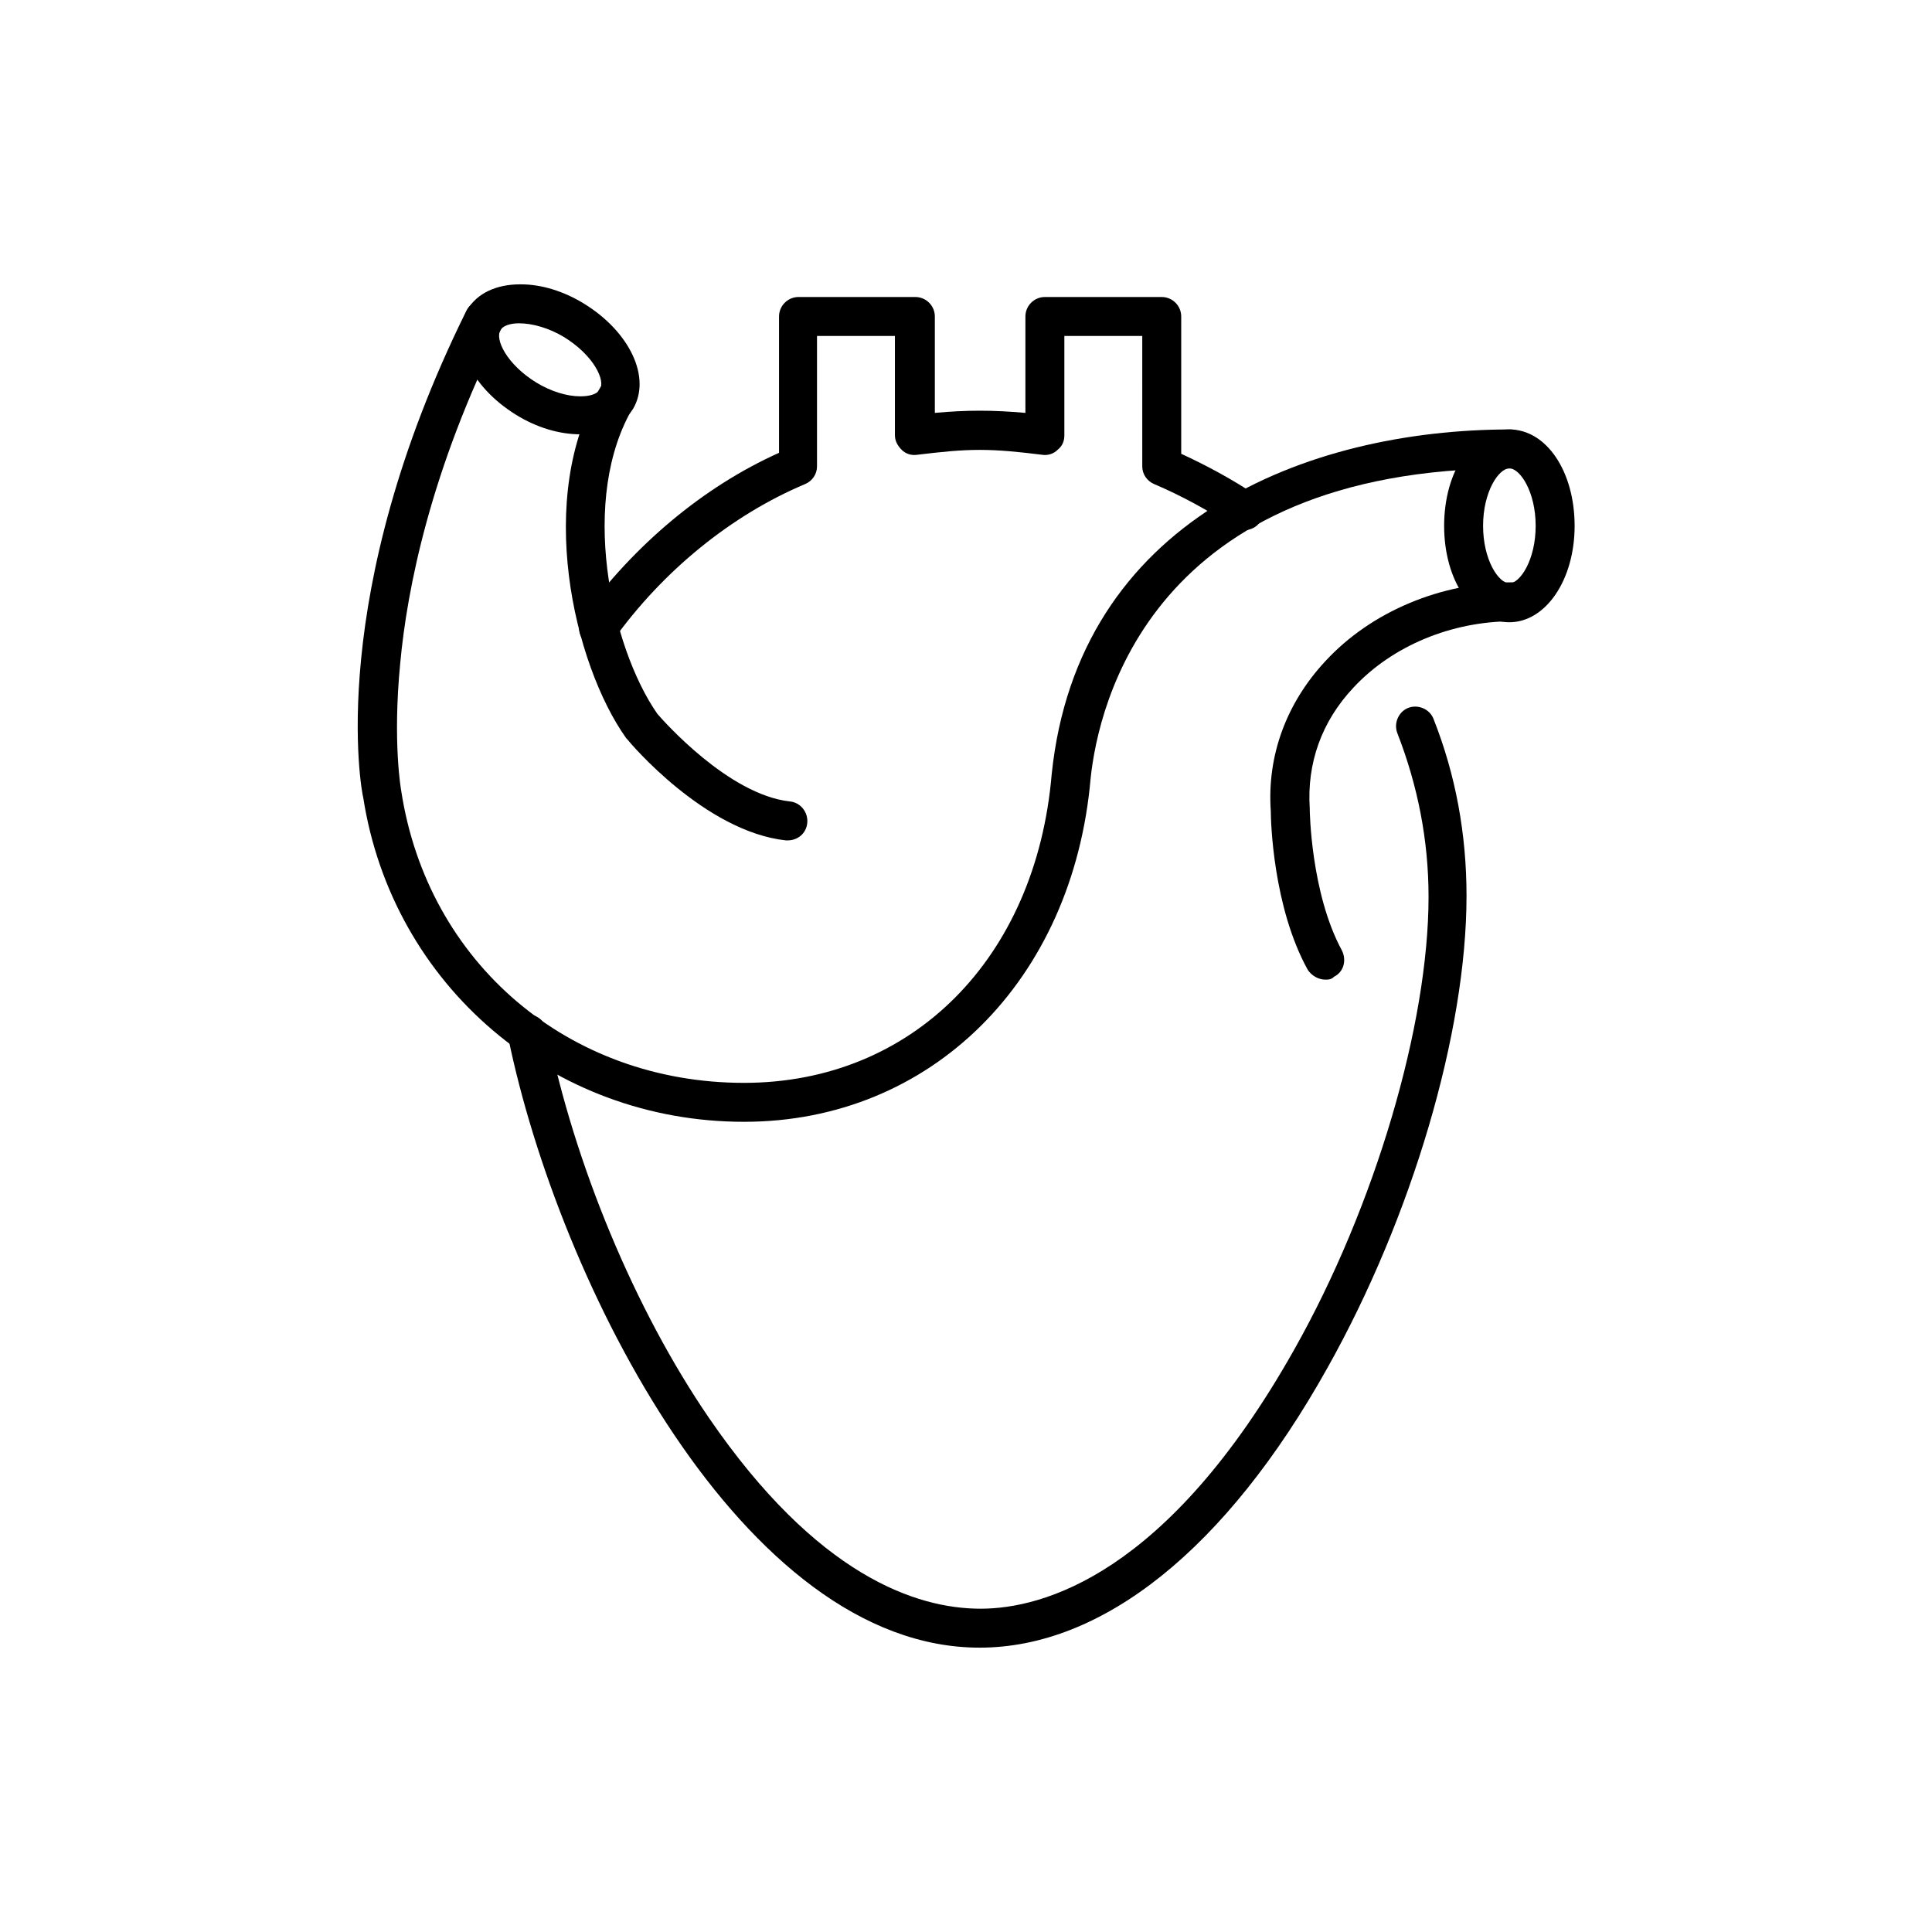 <?xml version="1.0" encoding="utf-8"?>
<!-- Generator: $$$/GeneralStr/196=Adobe Illustrator 27.6.0, SVG Export Plug-In . SVG Version: 6.00 Build 0)  -->
<svg version="1.1" id="Ebene_1" xmlns="http://www.w3.org/2000/svg" xmlns:xlink="http://www.w3.org/1999/xlink" x="0px" y="0px"
	 viewBox="0 0 198.4 198.4" style="enable-background:new 0 0 198.4 198.4;" xml:space="preserve">
<style type="text/css">
	.st0{fill:none;stroke:#000000;stroke-width:4;stroke-linecap:round;stroke-linejoin:round;stroke-miterlimit:10;}
	.st1{fill:#1D1D1B;}
</style>
<g>
	<path d="M76.4,115.2c-19.7,0-36.1-14-39.1-33.3c-0.2-0.7-3.9-20.7,10.6-50c0.5-1,1.7-1.4,2.7-0.9c1,0.5,1.4,1.7,0.9,2.7
		c-7.3,14.6-9.7,26.8-10.4,34.4c-0.8,8.2,0.1,13.1,0.1,13.1c2.7,17.7,17.2,30,35.2,30c17.3,0,30-12.8,31.6-31.7
		c2.7-26.1,26.1-35.4,47.1-35.4c1.1,0,2,0.9,2,2s-0.9,2-2,2c-36.9,0-42.3,24.3-43.1,31.8C110.2,100.7,95.6,115.2,76.4,115.2z"/>
	<path d="M136.1,100.6c-0.7,0-1.4-0.4-1.8-1c-3.6-6.5-3.8-15.4-3.8-16.3c-0.4-5.7,1.6-11.1,5.6-15.4c4.7-5.1,11.9-8.1,19.2-8.1
		c1.1,0,2,0.9,2,2s-0.9,2-2,2c-6.2,0-12.3,2.5-16.3,6.8c-3.3,3.5-4.8,7.8-4.5,12.4c0,0,0,0.1,0,0.1c0,0.1,0.1,8.6,3.3,14.5
		c0.5,1,0.2,2.2-0.8,2.7C136.7,100.6,136.4,100.6,136.1,100.6z"/>
	<path d="M155,63.9c-3.8,0-6.7-4.3-6.7-9.9s2.9-9.9,6.7-9.9s6.7,4.3,6.7,9.9S158.7,63.9,155,63.9z M155,48.1c-1.1,0-2.7,2.4-2.7,5.9
		s1.6,5.9,2.7,5.9s2.7-2.4,2.7-5.9S156.1,48.1,155,48.1z"/>
	<path d="M80.9,86.3c-0.1,0-0.1,0-0.2,0c-8.3-0.9-16-10-16.3-10.4c0,0-0.1-0.1-0.1-0.1c-5.4-7.6-9.4-24.8-2.6-36.1
		c0.6-0.9,1.8-1.2,2.7-0.7c0.9,0.6,1.2,1.8,0.7,2.7c-5.7,9.4-2.4,24.7,2.4,31.6c0.6,0.7,7.3,8.3,13.6,9c1.1,0.1,1.9,1.1,1.8,2.2
		C82.8,85.6,81.9,86.3,80.9,86.3z"/>
	<path d="M59.6,44.6C59.5,44.6,59.5,44.6,59.6,44.6c-2.2,0-4.5-0.7-6.6-2c-4.7-2.9-6.9-7.6-5-10.8c1-1.7,3-2.6,5.4-2.6
		c0,0,0,0,0.1,0c2.1,0,4.4,0.7,6.5,2l0,0c4.7,2.9,6.9,7.6,5,10.8C63.9,43.7,62,44.6,59.6,44.6z M53.3,33.2c-1,0-1.7,0.3-1.9,0.7
		c-0.6,0.9,0.6,3.5,3.7,5.4c1.5,0.9,3.1,1.4,4.5,1.4c0.9,0,1.7-0.2,2-0.7c0.6-0.9-0.6-3.5-3.7-5.4l0,0
		C56.4,33.7,54.7,33.2,53.3,33.2C53.4,33.2,53.3,33.2,53.3,33.2z"/>
	<path d="M100.6,169.2c-24.3,0-43.2-37.4-48.4-62.6c-0.2-1.1,0.5-2.1,1.6-2.4c1.1-0.2,2.1,0.5,2.4,1.6c2.8,13.8,9,28.7,16.6,39.8
		c11.1,16.2,21.3,19.6,27.9,19.6c6.4,0,19.2-3.5,32.2-26.6c8.3-14.7,13.8-33.4,13.8-46.5c0-5.8-1.1-11.4-3.2-16.8
		c-0.4-1,0.1-2.2,1.1-2.6c1-0.4,2.2,0.1,2.6,1.1c2.3,5.8,3.4,11.9,3.4,18.2c0,14-5.6,33-14.3,48.5
		C125.9,159.1,113.2,169.2,100.6,169.2z"/>
	<path d="M61.5,66.5c-0.4,0-0.8-0.1-1.2-0.4c-0.9-0.6-1.1-1.9-0.5-2.8c5.3-7.3,12.4-13.3,20.2-16.8V32.5c0-1.1,0.9-2,2-2h12
		c1.1,0,2,0.9,2,2v9.9c3.3-0.3,5.9-0.3,9.3,0v-9.9c0-1.1,0.9-2,2-2h12c1.1,0,2,0.9,2,2v14.1c2.6,1.2,5.2,2.6,7.6,4.2
		c0.9,0.6,1.1,1.9,0.5,2.8c-0.6,0.9-1.9,1.1-2.8,0.5c-2.5-1.7-5.3-3.2-8.1-4.4c-0.7-0.3-1.2-1-1.2-1.8V34.5h-8v10.2
		c0,0.6-0.2,1.1-0.7,1.5c-0.4,0.4-1,0.6-1.6,0.5c-2.4-0.3-4.4-0.5-6.4-0.5s-3.9,0.2-6.4,0.5c-0.6,0.1-1.2-0.1-1.6-0.5
		c-0.4-0.4-0.7-0.9-0.7-1.5V34.5h-8v13.4c0,0.8-0.5,1.5-1.2,1.8c-7.6,3.2-14.6,8.9-19.7,16C62.7,66.2,62.1,66.5,61.5,66.5z"/>
</g>
</svg>
